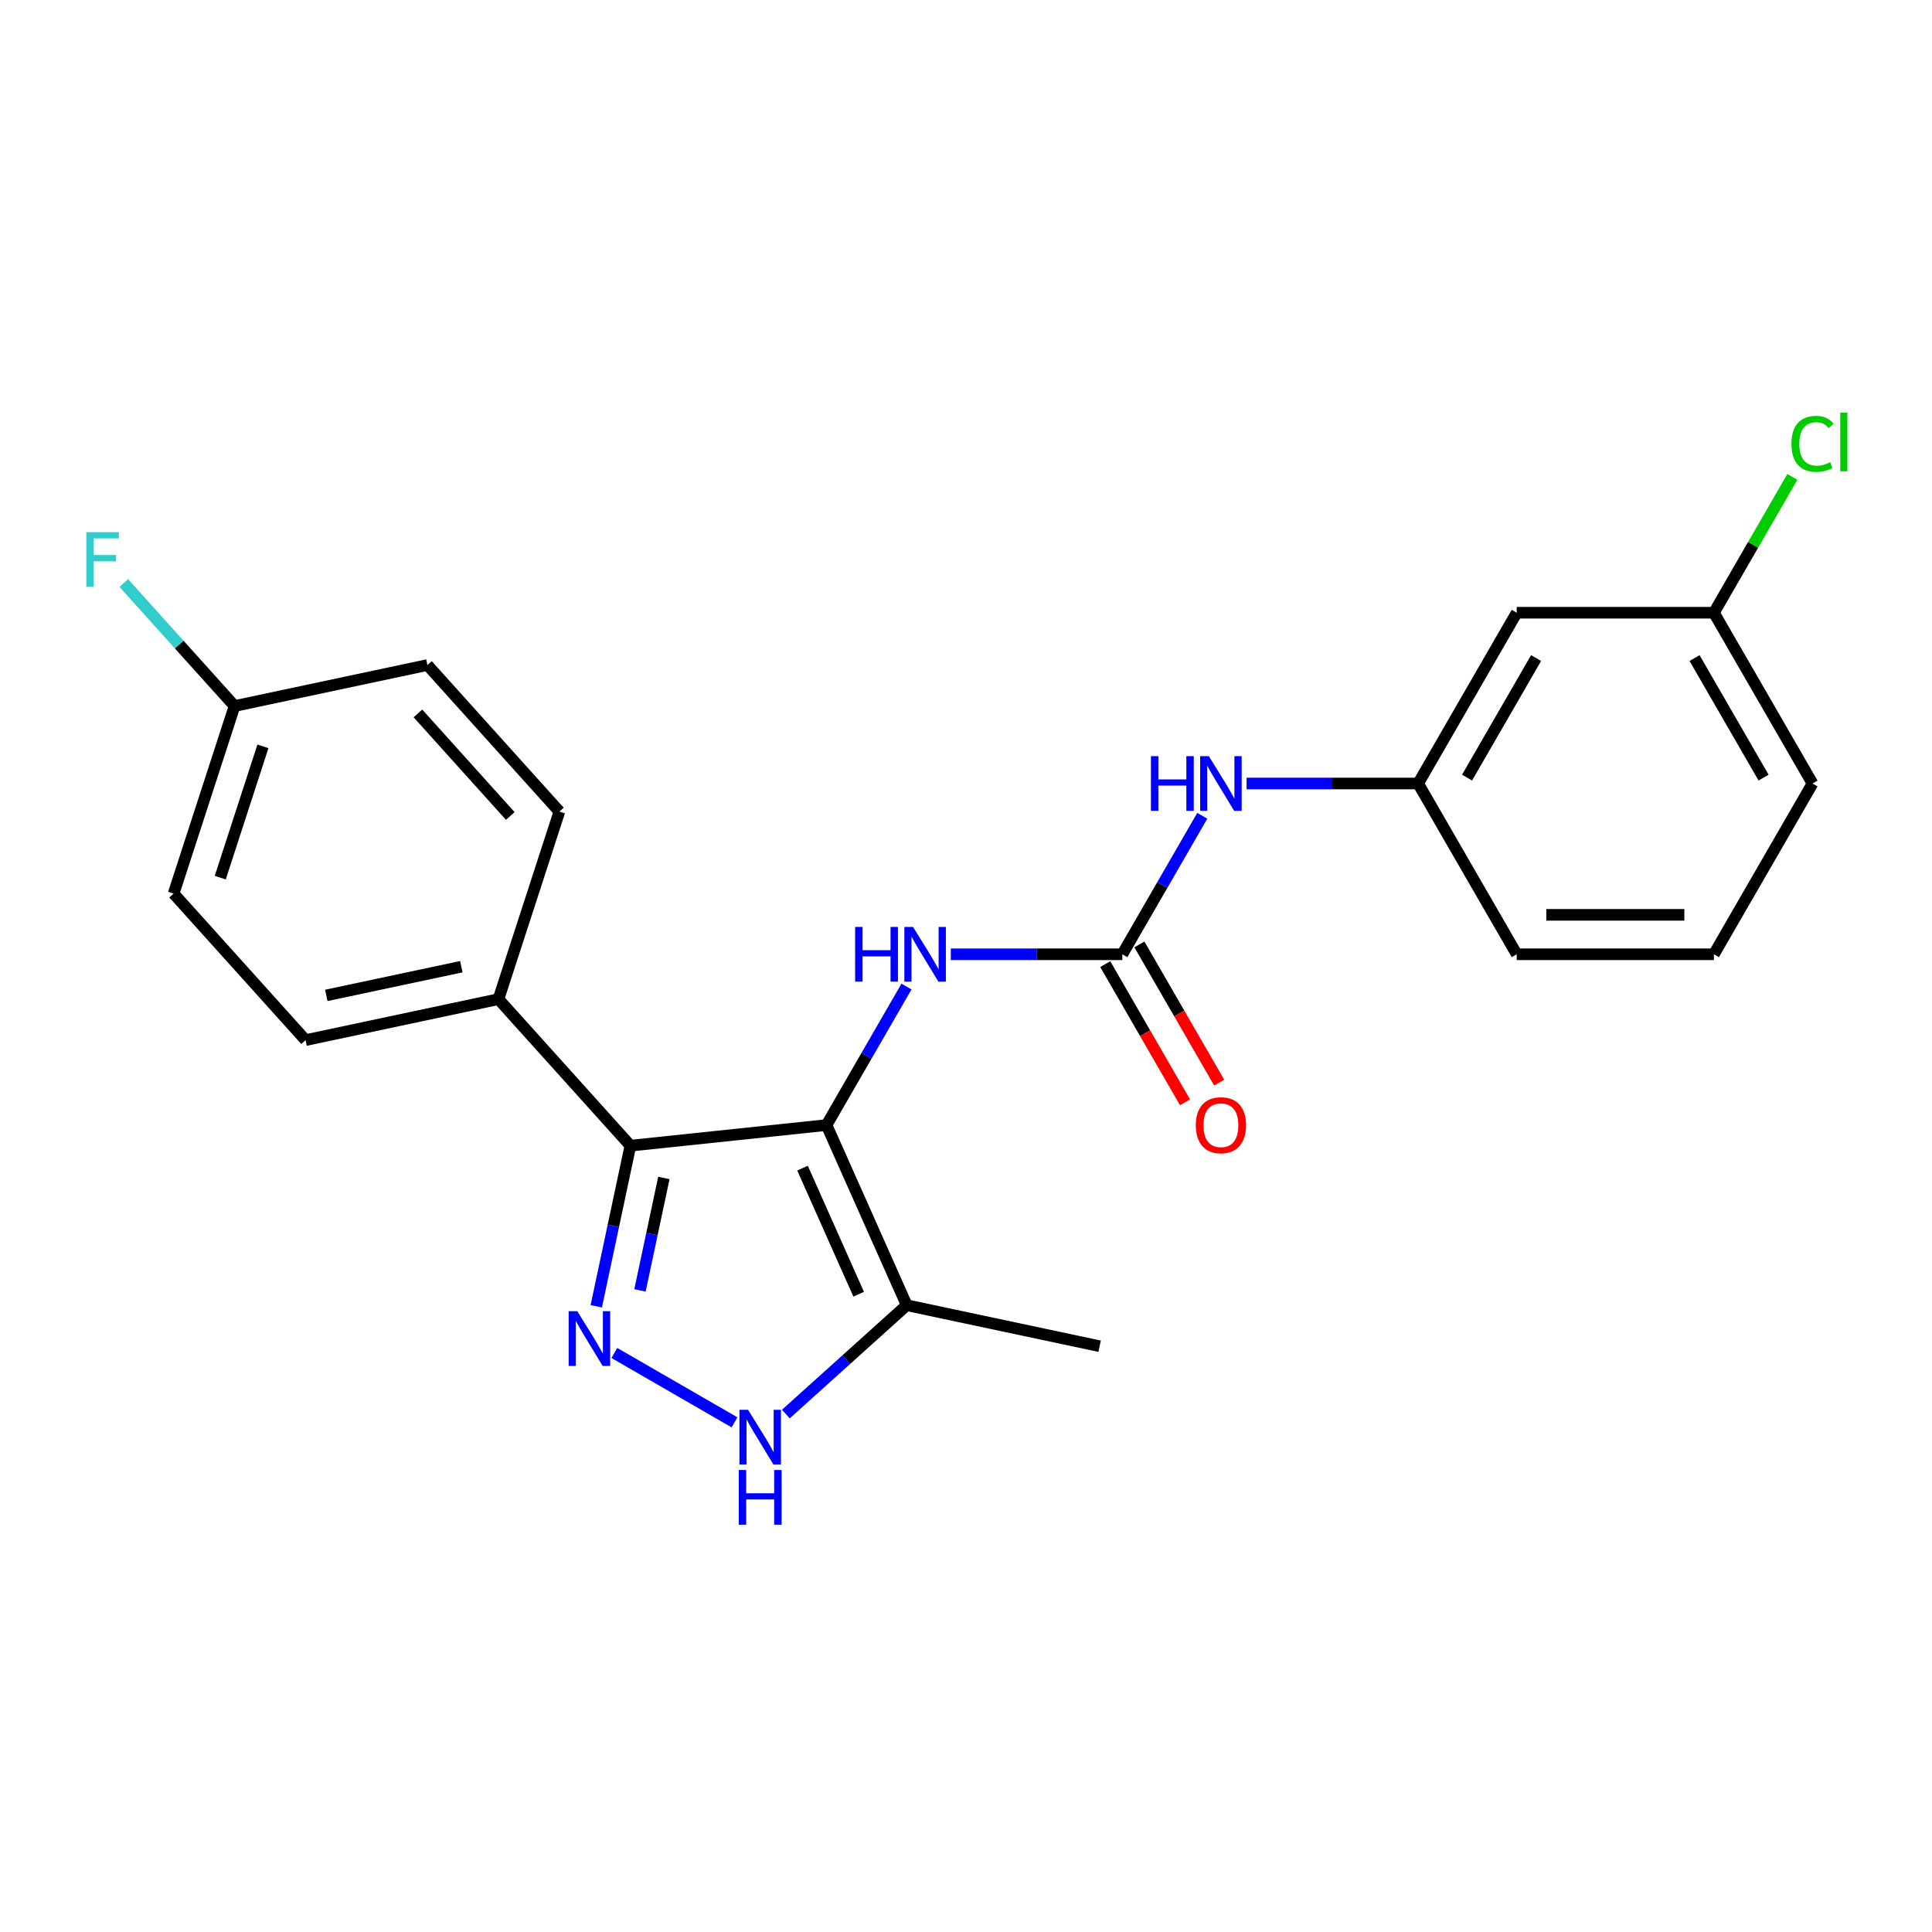 <?xml version='1.0' encoding='iso-8859-1'?>
<svg version='1.1' baseProfile='full'
              xmlns='http://www.w3.org/2000/svg'
                      xmlns:rdkit='http://www.rdkit.org/xml'
                      xmlns:xlink='http://www.w3.org/1999/xlink'
                  xml:space='preserve'
width='1000px' height='1000px' viewBox='0 0 1000 1000'>
<!-- END OF HEADER -->
<rect style='opacity:1.0;fill:#FFFFFF;stroke:none' width='1000' height='1000' x='0' y='0'> </rect>
<path class='bond-0' d='M 326.296,593.001 L 257.998,517.148' style='fill:none;fill-rule:evenodd;stroke:#000000;stroke-width:6px;stroke-linecap:butt;stroke-linejoin:miter;stroke-opacity:1' />
<path class='bond-1' d='M 326.296,593.001 L 427.807,582.331' style='fill:none;fill-rule:evenodd;stroke:#000000;stroke-width:6px;stroke-linecap:butt;stroke-linejoin:miter;stroke-opacity:1' />
<path class='bond-2' d='M 326.296,593.001 L 317.462,634.565' style='fill:none;fill-rule:evenodd;stroke:#000000;stroke-width:6px;stroke-linecap:butt;stroke-linejoin:miter;stroke-opacity:1' />
<path class='bond-2' d='M 317.462,634.565 L 308.627,676.128' style='fill:none;fill-rule:evenodd;stroke:#0000FF;stroke-width:6px;stroke-linecap:butt;stroke-linejoin:miter;stroke-opacity:1' />
<path class='bond-2' d='M 343.614,609.714 L 337.43,638.809' style='fill:none;fill-rule:evenodd;stroke:#000000;stroke-width:6px;stroke-linecap:butt;stroke-linejoin:miter;stroke-opacity:1' />
<path class='bond-2' d='M 337.43,638.809 L 331.245,667.904' style='fill:none;fill-rule:evenodd;stroke:#0000FF;stroke-width:6px;stroke-linecap:butt;stroke-linejoin:miter;stroke-opacity:1' />
<path class='bond-3' d='M 427.807,582.331 L 469.323,675.577' style='fill:none;fill-rule:evenodd;stroke:#000000;stroke-width:6px;stroke-linecap:butt;stroke-linejoin:miter;stroke-opacity:1' />
<path class='bond-3' d='M 415.385,604.621 L 444.446,669.893' style='fill:none;fill-rule:evenodd;stroke:#000000;stroke-width:6px;stroke-linecap:butt;stroke-linejoin:miter;stroke-opacity:1' />
<path class='bond-4' d='M 427.807,582.331 L 448.5,546.49' style='fill:none;fill-rule:evenodd;stroke:#000000;stroke-width:6px;stroke-linecap:butt;stroke-linejoin:miter;stroke-opacity:1' />
<path class='bond-4' d='M 448.5,546.49 L 469.193,510.648' style='fill:none;fill-rule:evenodd;stroke:#0000FF;stroke-width:6px;stroke-linecap:butt;stroke-linejoin:miter;stroke-opacity:1' />
<path class='bond-5' d='M 469.323,675.577 L 438.042,703.742' style='fill:none;fill-rule:evenodd;stroke:#000000;stroke-width:6px;stroke-linecap:butt;stroke-linejoin:miter;stroke-opacity:1' />
<path class='bond-5' d='M 438.042,703.742 L 406.762,731.907' style='fill:none;fill-rule:evenodd;stroke:#0000FF;stroke-width:6px;stroke-linecap:butt;stroke-linejoin:miter;stroke-opacity:1' />
<path class='bond-6' d='M 469.323,675.577 L 569.162,696.798' style='fill:none;fill-rule:evenodd;stroke:#000000;stroke-width:6px;stroke-linecap:butt;stroke-linejoin:miter;stroke-opacity:1' />
<path class='bond-7' d='M 380.178,736.201 L 317.983,700.293' style='fill:none;fill-rule:evenodd;stroke:#0000FF;stroke-width:6px;stroke-linecap:butt;stroke-linejoin:miter;stroke-opacity:1' />
<path class='bond-8' d='M 785.052,317.146 L 734.017,405.541' style='fill:none;fill-rule:evenodd;stroke:#000000;stroke-width:6px;stroke-linecap:butt;stroke-linejoin:miter;stroke-opacity:1' />
<path class='bond-8' d='M 795.076,340.612 L 759.351,402.489' style='fill:none;fill-rule:evenodd;stroke:#000000;stroke-width:6px;stroke-linecap:butt;stroke-linejoin:miter;stroke-opacity:1' />
<path class='bond-9' d='M 785.052,317.146 L 887.122,317.146' style='fill:none;fill-rule:evenodd;stroke:#000000;stroke-width:6px;stroke-linecap:butt;stroke-linejoin:miter;stroke-opacity:1' />
<path class='bond-10' d='M 492.134,493.936 L 536.523,493.936' style='fill:none;fill-rule:evenodd;stroke:#0000FF;stroke-width:6px;stroke-linecap:butt;stroke-linejoin:miter;stroke-opacity:1' />
<path class='bond-10' d='M 536.523,493.936 L 580.912,493.936' style='fill:none;fill-rule:evenodd;stroke:#000000;stroke-width:6px;stroke-linecap:butt;stroke-linejoin:miter;stroke-opacity:1' />
<path class='bond-11' d='M 580.912,493.936 L 601.605,458.095' style='fill:none;fill-rule:evenodd;stroke:#000000;stroke-width:6px;stroke-linecap:butt;stroke-linejoin:miter;stroke-opacity:1' />
<path class='bond-11' d='M 601.605,458.095 L 622.298,422.253' style='fill:none;fill-rule:evenodd;stroke:#0000FF;stroke-width:6px;stroke-linecap:butt;stroke-linejoin:miter;stroke-opacity:1' />
<path class='bond-12' d='M 572.072,499.04 L 592.719,534.801' style='fill:none;fill-rule:evenodd;stroke:#000000;stroke-width:6px;stroke-linecap:butt;stroke-linejoin:miter;stroke-opacity:1' />
<path class='bond-12' d='M 592.719,534.801 L 613.366,570.563' style='fill:none;fill-rule:evenodd;stroke:#FF0000;stroke-width:6px;stroke-linecap:butt;stroke-linejoin:miter;stroke-opacity:1' />
<path class='bond-12' d='M 589.751,488.833 L 610.398,524.595' style='fill:none;fill-rule:evenodd;stroke:#000000;stroke-width:6px;stroke-linecap:butt;stroke-linejoin:miter;stroke-opacity:1' />
<path class='bond-12' d='M 610.398,524.595 L 631.045,560.356' style='fill:none;fill-rule:evenodd;stroke:#FF0000;stroke-width:6px;stroke-linecap:butt;stroke-linejoin:miter;stroke-opacity:1' />
<path class='bond-13' d='M 645.239,405.541 L 689.628,405.541' style='fill:none;fill-rule:evenodd;stroke:#0000FF;stroke-width:6px;stroke-linecap:butt;stroke-linejoin:miter;stroke-opacity:1' />
<path class='bond-13' d='M 689.628,405.541 L 734.017,405.541' style='fill:none;fill-rule:evenodd;stroke:#000000;stroke-width:6px;stroke-linecap:butt;stroke-linejoin:miter;stroke-opacity:1' />
<path class='bond-14' d='M 734.017,405.541 L 785.052,493.936' style='fill:none;fill-rule:evenodd;stroke:#000000;stroke-width:6px;stroke-linecap:butt;stroke-linejoin:miter;stroke-opacity:1' />
<path class='bond-15' d='M 887.122,317.146 L 907.417,281.994' style='fill:none;fill-rule:evenodd;stroke:#000000;stroke-width:6px;stroke-linecap:butt;stroke-linejoin:miter;stroke-opacity:1' />
<path class='bond-15' d='M 907.417,281.994 L 927.711,246.843' style='fill:none;fill-rule:evenodd;stroke:#00CC00;stroke-width:6px;stroke-linecap:butt;stroke-linejoin:miter;stroke-opacity:1' />
<path class='bond-16' d='M 887.122,317.146 L 938.157,405.541' style='fill:none;fill-rule:evenodd;stroke:#000000;stroke-width:6px;stroke-linecap:butt;stroke-linejoin:miter;stroke-opacity:1' />
<path class='bond-16' d='M 877.098,340.612 L 912.822,402.489' style='fill:none;fill-rule:evenodd;stroke:#000000;stroke-width:6px;stroke-linecap:butt;stroke-linejoin:miter;stroke-opacity:1' />
<path class='bond-17' d='M 257.998,517.148 L 158.159,538.369' style='fill:none;fill-rule:evenodd;stroke:#000000;stroke-width:6px;stroke-linecap:butt;stroke-linejoin:miter;stroke-opacity:1' />
<path class='bond-17' d='M 238.778,500.363 L 168.89,515.218' style='fill:none;fill-rule:evenodd;stroke:#000000;stroke-width:6px;stroke-linecap:butt;stroke-linejoin:miter;stroke-opacity:1' />
<path class='bond-18' d='M 257.998,517.148 L 289.54,420.074' style='fill:none;fill-rule:evenodd;stroke:#000000;stroke-width:6px;stroke-linecap:butt;stroke-linejoin:miter;stroke-opacity:1' />
<path class='bond-19' d='M 158.159,538.369 L 89.861,462.517' style='fill:none;fill-rule:evenodd;stroke:#000000;stroke-width:6px;stroke-linecap:butt;stroke-linejoin:miter;stroke-opacity:1' />
<path class='bond-20' d='M 89.861,462.517 L 121.402,365.442' style='fill:none;fill-rule:evenodd;stroke:#000000;stroke-width:6px;stroke-linecap:butt;stroke-linejoin:miter;stroke-opacity:1' />
<path class='bond-20' d='M 114.007,454.264 L 136.086,386.312' style='fill:none;fill-rule:evenodd;stroke:#000000;stroke-width:6px;stroke-linecap:butt;stroke-linejoin:miter;stroke-opacity:1' />
<path class='bond-21' d='M 121.402,365.442 L 221.241,344.221' style='fill:none;fill-rule:evenodd;stroke:#000000;stroke-width:6px;stroke-linecap:butt;stroke-linejoin:miter;stroke-opacity:1' />
<path class='bond-22' d='M 121.402,365.442 L 92.739,333.609' style='fill:none;fill-rule:evenodd;stroke:#000000;stroke-width:6px;stroke-linecap:butt;stroke-linejoin:miter;stroke-opacity:1' />
<path class='bond-22' d='M 92.739,333.609 L 64.076,301.775' style='fill:none;fill-rule:evenodd;stroke:#33CCCC;stroke-width:6px;stroke-linecap:butt;stroke-linejoin:miter;stroke-opacity:1' />
<path class='bond-23' d='M 221.241,344.221 L 289.54,420.074' style='fill:none;fill-rule:evenodd;stroke:#000000;stroke-width:6px;stroke-linecap:butt;stroke-linejoin:miter;stroke-opacity:1' />
<path class='bond-23' d='M 216.316,369.258 L 264.124,422.355' style='fill:none;fill-rule:evenodd;stroke:#000000;stroke-width:6px;stroke-linecap:butt;stroke-linejoin:miter;stroke-opacity:1' />
<path class='bond-24' d='M 887.122,493.936 L 785.052,493.936' style='fill:none;fill-rule:evenodd;stroke:#000000;stroke-width:6px;stroke-linecap:butt;stroke-linejoin:miter;stroke-opacity:1' />
<path class='bond-24' d='M 871.811,473.522 L 800.362,473.522' style='fill:none;fill-rule:evenodd;stroke:#000000;stroke-width:6px;stroke-linecap:butt;stroke-linejoin:miter;stroke-opacity:1' />
<path class='bond-25' d='M 887.122,493.936 L 938.157,405.541' style='fill:none;fill-rule:evenodd;stroke:#000000;stroke-width:6px;stroke-linecap:butt;stroke-linejoin:miter;stroke-opacity:1' />
<path  class='atom-3' d='M 387.21 729.715
L 396.49 744.715
Q 397.41 746.195, 398.89 748.875
Q 400.37 751.555, 400.45 751.715
L 400.45 729.715
L 404.21 729.715
L 404.21 758.035
L 400.33 758.035
L 390.37 741.635
Q 389.21 739.715, 387.97 737.515
Q 386.77 735.315, 386.41 734.635
L 386.41 758.035
L 382.73 758.035
L 382.73 729.715
L 387.21 729.715
' fill='#0000FF'/>
<path  class='atom-3' d='M 382.39 760.867
L 386.23 760.867
L 386.23 772.907
L 400.71 772.907
L 400.71 760.867
L 404.55 760.867
L 404.55 789.187
L 400.71 789.187
L 400.71 776.107
L 386.23 776.107
L 386.23 789.187
L 382.39 789.187
L 382.39 760.867
' fill='#0000FF'/>
<path  class='atom-4' d='M 298.815 678.68
L 308.095 693.68
Q 309.015 695.16, 310.495 697.84
Q 311.975 700.52, 312.055 700.68
L 312.055 678.68
L 315.815 678.68
L 315.815 707
L 311.935 707
L 301.975 690.6
Q 300.815 688.68, 299.575 686.48
Q 298.375 684.28, 298.015 683.6
L 298.015 707
L 294.335 707
L 294.335 678.68
L 298.815 678.68
' fill='#0000FF'/>
<path  class='atom-6' d='M 442.622 479.776
L 446.462 479.776
L 446.462 491.816
L 460.942 491.816
L 460.942 479.776
L 464.782 479.776
L 464.782 508.096
L 460.942 508.096
L 460.942 495.016
L 446.462 495.016
L 446.462 508.096
L 442.622 508.096
L 442.622 479.776
' fill='#0000FF'/>
<path  class='atom-6' d='M 472.582 479.776
L 481.862 494.776
Q 482.782 496.256, 484.262 498.936
Q 485.742 501.616, 485.822 501.776
L 485.822 479.776
L 489.582 479.776
L 489.582 508.096
L 485.702 508.096
L 475.742 491.696
Q 474.582 489.776, 473.342 487.576
Q 472.142 485.376, 471.782 484.696
L 471.782 508.096
L 468.102 508.096
L 468.102 479.776
L 472.582 479.776
' fill='#0000FF'/>
<path  class='atom-8' d='M 595.727 391.381
L 599.567 391.381
L 599.567 403.421
L 614.047 403.421
L 614.047 391.381
L 617.887 391.381
L 617.887 419.701
L 614.047 419.701
L 614.047 406.621
L 599.567 406.621
L 599.567 419.701
L 595.727 419.701
L 595.727 391.381
' fill='#0000FF'/>
<path  class='atom-8' d='M 625.687 391.381
L 634.967 406.381
Q 635.887 407.861, 637.367 410.541
Q 638.847 413.221, 638.927 413.381
L 638.927 391.381
L 642.687 391.381
L 642.687 419.701
L 638.807 419.701
L 628.847 403.301
Q 627.687 401.381, 626.447 399.181
Q 625.247 396.981, 624.887 396.301
L 624.887 419.701
L 621.207 419.701
L 621.207 391.381
L 625.687 391.381
' fill='#0000FF'/>
<path  class='atom-9' d='M 618.947 582.411
Q 618.947 575.611, 622.307 571.811
Q 625.667 568.011, 631.947 568.011
Q 638.227 568.011, 641.587 571.811
Q 644.947 575.611, 644.947 582.411
Q 644.947 589.291, 641.547 593.211
Q 638.147 597.091, 631.947 597.091
Q 625.707 597.091, 622.307 593.211
Q 618.947 589.331, 618.947 582.411
M 631.947 593.891
Q 636.267 593.891, 638.587 591.011
Q 640.947 588.091, 640.947 582.411
Q 640.947 576.851, 638.587 574.051
Q 636.267 571.211, 631.947 571.211
Q 627.627 571.211, 625.267 574.011
Q 622.947 576.811, 622.947 582.411
Q 622.947 588.131, 625.267 591.011
Q 627.627 593.891, 631.947 593.891
' fill='#FF0000'/>
<path  class='atom-19' d='M 44.684 275.43
L 61.524 275.43
L 61.524 278.67
L 48.484 278.67
L 48.484 287.27
L 60.084 287.27
L 60.084 290.55
L 48.484 290.55
L 48.484 303.75
L 44.684 303.75
L 44.684 275.43
' fill='#33CCCC'/>
<path  class='atom-20' d='M 927.237 229.731
Q 927.237 222.691, 930.517 219.011
Q 933.837 215.291, 940.117 215.291
Q 945.957 215.291, 949.077 219.411
L 946.437 221.571
Q 944.157 218.571, 940.117 218.571
Q 935.837 218.571, 933.557 221.451
Q 931.317 224.291, 931.317 229.731
Q 931.317 235.331, 933.637 238.211
Q 935.997 241.091, 940.557 241.091
Q 943.677 241.091, 947.317 239.211
L 948.437 242.211
Q 946.957 243.171, 944.717 243.731
Q 942.477 244.291, 939.997 244.291
Q 933.837 244.291, 930.517 240.531
Q 927.237 236.771, 927.237 229.731
' fill='#00CC00'/>
<path  class='atom-20' d='M 952.517 213.571
L 956.197 213.571
L 956.197 243.931
L 952.517 243.931
L 952.517 213.571
' fill='#00CC00'/>
</svg>
